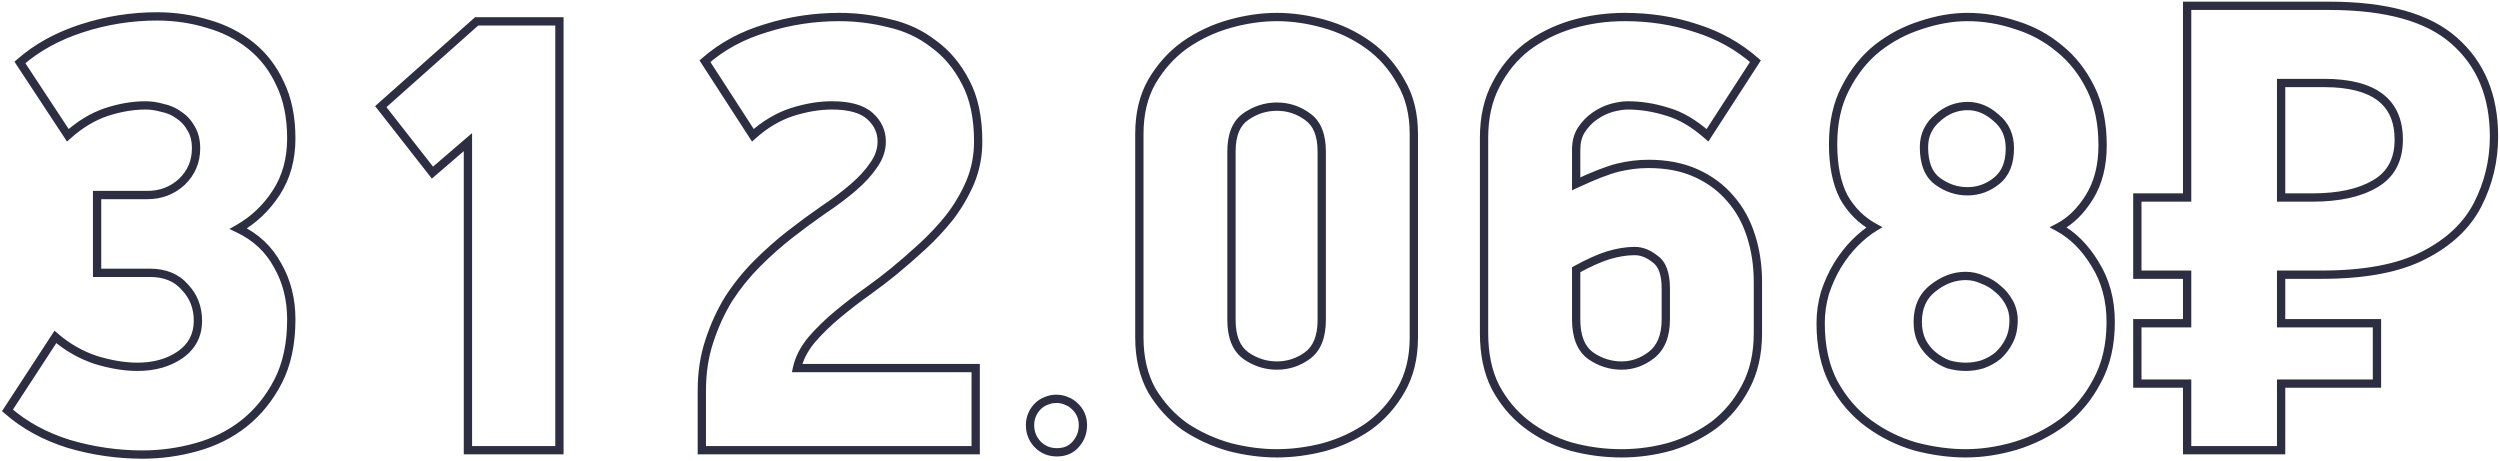 <?xml version="1.0" encoding="UTF-8"?> <svg xmlns="http://www.w3.org/2000/svg" width="1205" height="222" viewBox="0 0 1205 222" fill="none"> <path d="M100.2 11.5L99.612 13.412L99.634 13.418L99.657 13.425L100.2 11.5ZM135 40.3L133.183 41.135L133.192 41.155L133.202 41.175L135 40.3ZM133.2 92.8L134.878 93.888L134.878 93.888L133.2 92.8ZM114.9 110.2L113.913 108.461L110.574 110.355L114.04 112.006L114.9 110.2ZM133.8 127.9L132.039 128.848L132.054 128.875L132.069 128.902L133.8 127.9ZM134.1 183.7L132.32 182.788L132.32 182.788L134.1 183.7ZM117.6 204.1L118.838 205.671L118.844 205.666L117.6 204.1ZM33.3 214L32.707 215.91L32.722 215.915L32.737 215.919L33.3 214ZM3.6 197.8L1.925 196.707L0.978 198.159L2.28 199.303L3.6 197.8ZM26.7 162.4L28.006 160.885L26.274 159.392L25.025 161.307L26.7 162.4ZM46.2 173.5L45.568 175.397L45.592 175.405L45.616 175.413L46.2 173.5ZM86.7 171.1L87.823 172.755L87.829 172.751L87.835 172.746L86.7 171.1ZM89.1 138.4L87.591 139.712L87.621 139.747L87.653 139.781L89.1 138.4ZM46.8 131.5H44.8V133.5H46.8V131.5ZM46.8 94V92H44.8V94H46.8ZM87.6 87.7L88.948 89.177L88.966 89.161L88.983 89.145L87.6 87.7ZM92.1 61.9L90.339 62.848L90.366 62.899L90.397 62.948L92.1 61.9ZM86.4 55.6L85.2 57.2L85.244 57.233L85.291 57.264L86.4 55.6ZM78.3 52L77.751 53.923L77.828 53.945L77.908 53.961L78.3 52ZM51 54.1L50.367 52.203L50.359 52.206L50.35 52.209L51 54.1ZM32.7 65.2L31.029 66.299L32.306 68.239L34.035 66.689L32.7 65.2ZM9.6 30.1L8.28 28.597L6.972 29.745L7.929 31.2L9.6 30.1ZM39.6 13.6L38.987 11.696L38.987 11.696L39.6 13.6ZM75.6 9.9C84.011 9.9 92.012 11.073 99.612 13.412L100.788 9.588C92.788 7.127 84.389 5.9 75.6 5.9V9.9ZM99.657 13.425C107.214 15.556 113.871 18.938 119.651 23.562L122.149 20.438C115.929 15.462 108.786 11.844 100.743 9.575L99.657 13.425ZM119.651 23.562C125.393 28.155 129.905 34.001 133.183 41.135L136.817 39.465C133.295 31.799 128.407 25.445 122.149 20.438L119.651 23.562ZM133.202 41.175C136.641 48.245 138.4 56.732 138.4 66.7H142.4C142.4 56.268 140.559 47.155 136.798 39.425L133.202 41.175ZM138.4 66.7C138.4 76.367 136.085 84.678 131.522 91.712L134.878 93.888C139.915 86.122 142.4 77.033 142.4 66.7H138.4ZM131.522 91.712C126.89 98.853 121.023 104.425 113.913 108.461L115.887 111.939C123.577 107.575 129.91 101.547 134.878 93.888L131.522 91.712ZM114.04 112.006C122.077 115.833 128.051 121.442 132.039 128.848L135.561 126.952C131.149 118.758 124.523 112.567 115.76 108.394L114.04 112.006ZM132.069 128.902C136.273 136.163 138.4 144.51 138.4 154H142.4C142.4 143.89 140.127 134.837 135.531 126.898L132.069 128.902ZM138.4 154C138.4 165.363 136.343 174.934 132.32 182.788L135.88 184.612C140.257 176.066 142.4 165.837 142.4 154H138.4ZM132.32 182.788C128.242 190.75 122.919 197.322 116.356 202.534L118.844 205.666C125.881 200.078 131.558 193.05 135.88 184.612L132.32 182.788ZM116.362 202.529C109.983 207.555 102.624 211.24 94.262 213.574L95.338 217.426C104.176 214.96 112.017 211.045 118.838 205.671L116.362 202.529ZM94.262 213.574C85.835 215.925 77.316 217.1 68.7 217.1V221.1C77.684 221.1 86.565 219.875 95.338 217.426L94.262 213.574ZM68.7 217.1C56.892 217.1 45.281 215.428 33.862 212.081L32.737 215.919C44.519 219.372 56.508 221.1 68.7 221.1V217.1ZM33.893 212.09C22.53 208.564 12.886 203.292 4.92 196.297L2.28 199.303C10.714 206.708 20.869 212.236 32.707 215.91L33.893 212.09ZM5.275 198.893L28.375 163.493L25.025 161.307L1.925 196.707L5.275 198.893ZM25.394 163.915C31.39 169.083 38.118 172.914 45.568 175.397L46.833 171.603C39.882 169.286 33.61 165.717 28.006 160.885L25.394 163.915ZM45.616 175.413C52.966 177.659 59.865 178.8 66.3 178.8V174.8C60.335 174.8 53.834 173.741 46.784 171.587L45.616 175.413ZM66.3 178.8C74.626 178.8 81.835 176.818 87.823 172.755L85.577 169.445C80.365 172.982 73.974 174.8 66.3 174.8V178.8ZM87.835 172.746C94.173 168.376 97.4 162.263 97.4 154.6H93.4C93.4 160.937 90.828 165.824 85.564 169.454L87.835 172.746ZM97.4 154.6C97.4 147.715 95.122 141.812 90.547 137.019L87.653 139.781C91.478 143.788 93.4 148.685 93.4 154.6H97.4ZM90.609 137.088C86.16 131.971 79.963 129.5 72.3 129.5V133.5C79.037 133.5 84.04 135.629 87.591 139.712L90.609 137.088ZM72.3 129.5H46.8V133.5H72.3V129.5ZM48.8 131.5V94H44.8V131.5H48.8ZM46.8 96H71.1V92H46.8V96ZM71.1 96C77.984 96 83.969 93.724 88.948 89.177L86.251 86.223C82.031 90.076 77.016 92 71.1 92V96ZM88.983 89.145C93.979 84.366 96.5 78.442 96.5 71.5H92.5C92.5 77.358 90.421 82.234 86.218 86.255L88.983 89.145ZM96.5 71.5C96.5 67.42 95.64 63.836 93.803 60.852L90.397 62.948C91.76 65.164 92.5 67.98 92.5 71.5H96.5ZM93.861 60.952C92.309 58.071 90.189 55.722 87.509 53.936L85.291 57.264C87.411 58.678 89.091 60.529 90.339 62.848L93.861 60.952ZM87.6 54C84.956 52.017 81.979 50.696 78.692 50.039L77.908 53.961C80.621 54.504 83.044 55.583 85.2 57.2L87.6 54ZM78.849 50.077C75.892 49.232 73.007 48.8 70.2 48.8V52.8C72.593 52.8 75.108 53.168 77.751 53.923L78.849 50.077ZM70.2 48.8C63.761 48.8 57.147 49.943 50.367 52.203L51.633 55.997C58.053 53.857 64.24 52.8 70.2 52.8V48.8ZM50.35 52.209C43.662 54.508 37.334 58.359 31.365 63.711L34.035 66.689C39.666 61.641 45.538 58.092 51.65 55.991L50.35 52.209ZM34.371 64.1L11.271 29L7.929 31.2L31.029 66.299L34.371 64.1ZM10.92 31.603C18.888 24.606 28.638 19.231 40.213 15.504L38.987 11.696C26.962 15.569 16.712 21.194 8.28 28.597L10.92 31.603ZM40.213 15.504C51.818 11.767 63.611 9.9 75.6 9.9V5.9C63.188 5.9 50.982 7.834 38.987 11.696L40.213 15.504ZM225.541 217H223.541V219H225.541V217ZM225.541 68.5H227.541V64.143L224.238 66.983L225.541 68.5ZM208.441 83.2L206.867 84.433L208.157 86.082L209.745 84.717L208.441 83.2ZM183.541 51.4L182.212 49.906L180.809 51.154L181.967 52.633L183.541 51.4ZM229.741 10.3V8.3H228.981L228.412 8.806L229.741 10.3ZM269.641 10.3H271.641V8.3H269.641V10.3ZM269.641 217V219H271.641V217H269.641ZM227.541 217V68.5H223.541V217H227.541ZM224.238 66.983L207.138 81.683L209.745 84.717L226.845 70.017L224.238 66.983ZM210.016 81.967L185.116 50.167L181.967 52.633L206.867 84.433L210.016 81.967ZM184.871 52.894L231.071 11.794L228.412 8.806L182.212 49.906L184.871 52.894ZM229.741 12.3H269.641V8.3H229.741V12.3ZM267.641 10.3V217H271.641V10.3H267.641ZM269.641 215H225.541V219H269.641V215ZM467.583 88L469.418 88.795L469.423 88.784L469.427 88.773L467.583 88ZM457.683 104.8L459.245 106.049L459.256 106.035L459.268 106.019L457.683 104.8ZM444.483 118.9L443.131 117.426L443.131 117.426L444.483 118.9ZM430.683 130.9L429.416 129.352L429.411 129.356L430.683 130.9ZM418.083 140.5L419.239 142.132L419.245 142.128L419.251 142.123L418.083 140.5ZM403.683 151.6L404.957 153.142L404.963 153.136L403.683 151.6ZM391.083 163.9L389.569 162.593L389.552 162.613L389.535 162.634L391.083 163.9ZM384.183 177.4L382.228 176.975L381.701 179.4H384.183V177.4ZM470.283 177.4H472.283V175.4H470.283V177.4ZM470.283 217V219H472.283V217H470.283ZM338.283 217H336.283V219H338.283V217ZM341.883 164.5L343.78 165.132L343.783 165.125L343.785 165.117L341.883 164.5ZM351.183 144.1L349.502 143.016L349.49 143.035L349.478 143.055L351.183 144.1ZM364.983 127L363.569 125.586L363.569 125.586L364.983 127ZM380.883 112.9L382.111 114.479L382.111 114.479L380.883 112.9ZM396.783 101.2L395.673 99.536L395.659 99.546L395.644 99.556L396.783 101.2ZM411.183 90.4L412.484 91.918L412.484 91.918L411.183 90.4ZM421.083 79.6L419.461 78.429L419.44 78.459L419.419 78.491L421.083 79.6ZM419.283 55.9L417.949 57.391L417.949 57.391L419.283 55.9ZM381.483 54.1L380.867 52.197L380.859 52.2L380.85 52.203L381.483 54.1ZM362.883 65.2L361.204 66.287L362.475 68.252L364.218 66.689L362.883 65.2ZM339.783 29.5L338.463 27.997L337.165 29.137L338.104 30.587L339.783 29.5ZM369.183 13.6L369.754 15.517L369.77 15.512L369.785 15.507L369.183 13.6ZM428.583 11.2L428.098 13.14L428.121 13.146L428.144 13.151L428.583 11.2ZM449.883 21.1L448.658 22.681L448.687 22.703L448.716 22.724L449.883 21.1ZM465.483 39.7L463.703 40.613L463.708 40.622L463.713 40.632L465.483 39.7ZM469.483 68.2C469.483 74.946 468.231 81.281 465.738 87.227L469.427 88.773C472.134 82.318 473.483 75.454 473.483 68.2H469.483ZM465.748 87.205C463.213 93.053 459.997 98.511 456.098 103.581L459.268 106.019C463.368 100.689 466.752 94.947 469.418 88.795L465.748 87.205ZM456.121 103.551C452.186 108.469 447.857 113.094 443.131 117.426L445.834 120.374C450.709 115.906 455.179 111.131 459.245 106.049L456.121 103.551ZM443.131 117.426C438.355 121.804 433.784 125.779 429.416 129.352L431.949 132.448C436.382 128.821 441.011 124.796 445.834 120.374L443.131 117.426ZM429.411 129.356C426.055 132.12 421.892 135.293 416.914 138.877L419.251 142.123C424.274 138.507 428.511 135.28 431.954 132.444L429.411 129.356ZM416.927 138.868C412.082 142.3 407.24 146.032 402.402 150.064L404.963 153.136C409.725 149.168 414.484 145.5 419.239 142.132L416.927 138.868ZM402.409 150.058C397.725 153.928 393.444 158.106 389.569 162.593L392.596 165.207C396.321 160.894 400.441 156.872 404.957 153.142L402.409 150.058ZM389.535 162.634C385.776 167.228 383.308 172.009 382.228 176.975L386.137 177.825C387.058 173.591 389.19 169.372 392.631 165.166L389.535 162.634ZM384.183 179.4H470.283V175.4H384.183V179.4ZM468.283 177.4V217H472.283V177.4H468.283ZM470.283 215H338.283V219H470.283V215ZM340.283 217V188.2H336.283V217H340.283ZM340.283 188.2C340.283 179.787 341.457 172.103 343.78 165.132L339.985 163.868C337.509 171.297 336.283 179.413 336.283 188.2H340.283ZM343.785 165.117C346.14 157.857 349.176 151.202 352.888 145.145L349.478 143.055C345.59 149.398 342.426 156.343 339.98 163.883L343.785 165.117ZM352.863 145.184C356.787 139.103 361.298 133.514 366.397 128.414L363.569 125.586C358.268 130.886 353.579 136.697 349.502 143.016L352.863 145.184ZM366.397 128.414C371.543 123.269 376.781 118.624 382.111 114.479L379.655 111.321C374.185 115.576 368.823 120.331 363.569 125.586L366.397 128.414ZM382.111 114.479C387.484 110.3 392.754 106.422 397.921 102.844L395.644 99.556C390.412 103.178 385.082 107.1 379.655 111.321L382.111 114.479ZM397.892 102.864C403.348 99.227 408.214 95.579 412.484 91.918L409.881 88.882C405.752 92.421 401.018 95.973 395.673 99.536L397.892 102.864ZM412.484 91.918C416.787 88.231 420.222 84.497 422.747 80.709L419.419 78.491C417.144 81.903 413.979 85.369 409.881 88.882L412.484 91.918ZM422.704 80.771C425.522 76.87 426.983 72.666 426.983 68.2H422.983C422.983 71.734 421.844 75.13 419.461 78.429L422.704 80.771ZM426.983 68.2C426.983 62.792 424.811 58.162 420.616 54.41L417.949 57.391C421.355 60.438 422.983 64.008 422.983 68.2H426.983ZM420.616 54.41C416.276 50.526 409.577 48.8 400.983 48.8V52.8C409.189 52.8 414.69 54.474 417.949 57.391L420.616 54.41ZM400.983 48.8C394.545 48.8 387.836 49.942 380.867 52.197L382.098 56.003C388.729 53.858 395.021 52.8 400.983 52.8V48.8ZM380.85 52.203C373.961 54.499 367.527 58.35 361.548 63.711L364.218 66.689C369.839 61.65 375.804 58.101 382.115 55.997L380.85 52.203ZM364.562 64.114L341.462 28.413L338.104 30.587L361.204 66.287L364.562 64.114ZM341.102 31.003C349.067 24.01 358.605 18.842 369.754 15.517L368.611 11.683C356.96 15.158 346.899 20.59 338.463 27.997L341.102 31.003ZM369.785 15.507C380.986 11.97 392.583 10.2 404.583 10.2V6.2C392.183 6.2 380.179 8.03 368.581 11.693L369.785 15.507ZM404.583 10.2C412.414 10.2 420.251 11.179 428.098 13.14L429.068 9.26C420.914 7.221 412.751 6.2 404.583 6.2V10.2ZM428.144 13.151C435.872 14.89 442.701 18.069 448.658 22.681L451.107 19.518C444.665 14.531 437.294 11.11 429.022 9.249L428.144 13.151ZM448.716 22.724C454.83 27.119 459.832 33.063 463.703 40.613L467.262 38.787C463.134 30.737 457.736 24.281 451.05 19.476L448.716 22.724ZM463.713 40.632C467.521 47.866 469.483 57.022 469.483 68.2H473.483C473.483 56.578 471.445 46.734 467.253 38.769L463.713 40.632ZM500.224 214.264L498.784 215.651L498.797 215.665L498.81 215.678L500.224 214.264ZM497.488 199.864L495.656 199.062L495.656 199.062L497.488 199.864ZM500.224 195.832L501.638 197.246L501.638 197.246L500.224 195.832ZM504.256 193.24L504.958 195.113L505.009 195.094L505.058 195.072L504.256 193.24ZM514.048 193.24L513.247 195.072L513.296 195.094L513.346 195.113L514.048 193.24ZM518.08 195.832L516.666 197.246L516.694 197.274L516.724 197.302L518.08 195.832ZM520.96 199.864L519.128 200.666L519.128 200.666L520.96 199.864ZM518.512 214.12L517.017 212.791L517.003 212.807L516.99 212.823L518.512 214.12ZM509.44 216.008C506.303 216.008 503.746 214.957 501.638 212.85L498.81 215.678C501.695 218.563 505.282 220.008 509.44 220.008V216.008ZM501.665 212.877C499.533 210.663 498.48 208.043 498.48 204.904H494.48C494.48 209.061 495.923 212.681 498.784 215.651L501.665 212.877ZM498.48 204.904C498.48 203.331 498.769 201.927 499.321 200.666L495.656 199.062C494.864 200.873 494.48 202.829 494.48 204.904H498.48ZM499.321 200.666C499.896 199.351 500.668 198.217 501.638 197.246L498.81 194.418C497.477 195.751 496.425 197.305 495.656 199.062L499.321 200.666ZM501.638 197.246C502.587 196.298 503.688 195.589 504.958 195.113L503.554 191.367C501.753 192.043 500.165 193.062 498.81 194.418L501.638 197.246ZM505.058 195.072C506.333 194.514 507.691 194.232 509.152 194.232V190.232C507.157 190.232 505.251 190.622 503.455 191.408L505.058 195.072ZM509.152 194.232C510.613 194.232 511.971 194.514 513.247 195.072L514.85 191.408C513.053 190.622 511.147 190.232 509.152 190.232V194.232ZM513.346 195.113C514.617 195.589 515.717 196.298 516.666 197.246L519.494 194.418C518.139 193.062 516.552 192.043 514.75 191.367L513.346 195.113ZM516.724 197.302C517.771 198.269 518.568 199.386 519.128 200.666L522.793 199.062C522.008 197.27 520.885 195.699 519.437 194.362L516.724 197.302ZM519.128 200.666C519.68 201.927 519.968 203.331 519.968 204.904H523.968C523.968 202.829 523.585 200.873 522.793 199.062L519.128 200.666ZM519.968 204.904C519.968 207.979 518.987 210.575 517.017 212.791L520.007 215.449C522.645 212.481 523.968 208.933 523.968 204.904H519.968ZM516.99 212.823C515.213 214.909 512.778 216.008 509.44 216.008V220.008C513.782 220.008 517.396 218.515 520.035 215.417L516.99 212.823ZM675.171 188.2L673.444 187.192L673.439 187.2L673.435 187.208L675.171 188.2ZM659.571 205.6L660.704 207.248L660.721 207.236L660.738 207.224L659.571 205.6ZM638.271 215.5L638.768 217.437L638.791 217.431L638.814 217.425L638.271 215.5ZM592.671 215.5L592.128 217.425L592.151 217.431L592.174 217.437L592.671 215.5ZM571.071 205.6L569.904 207.224L569.932 207.245L569.962 207.264L571.071 205.6ZM555.171 188.2L553.423 189.171L553.439 189.2L553.456 189.229L555.171 188.2ZM555.171 39.4L553.444 38.392L553.439 38.4L553.435 38.408L555.171 39.4ZM571.071 21.7L569.928 20.059L569.916 20.067L569.904 20.076L571.071 21.7ZM592.671 11.5L592.128 9.575L592.128 9.575L592.671 11.5ZM638.271 11.5L638.814 9.575L638.814 9.575L638.271 11.5ZM675.171 39.4L673.423 40.371L673.439 40.4L673.456 40.429L675.171 39.4ZM630.171 56.2L628.995 57.818L629.012 57.83L629.029 57.842L630.171 56.2ZM600.471 56.2L601.613 57.842L601.613 57.842L600.471 56.2ZM600.471 171.4L599.282 173.008L599.305 173.025L599.329 173.042L600.471 171.4ZM630.171 171.4L631.347 173.017L631.354 173.013L631.36 173.008L630.171 171.4ZM679.471 162.7C679.471 172.209 677.436 180.348 673.444 187.192L676.899 189.208C681.306 181.652 683.471 172.791 683.471 162.7H679.471ZM673.435 187.208C669.574 193.965 664.566 199.547 658.404 203.976L660.738 207.224C667.377 202.453 672.769 196.435 676.908 189.192L673.435 187.208ZM658.438 203.952C652.226 208.223 645.327 211.432 637.728 213.575L638.814 217.425C646.815 215.168 654.116 211.777 660.704 207.248L658.438 203.952ZM637.774 213.563C630.122 215.525 622.69 216.5 615.471 216.5V220.5C623.053 220.5 630.82 219.475 638.768 217.437L637.774 213.563ZM615.471 216.5C608.253 216.5 600.82 215.525 593.168 213.563L592.174 217.437C600.122 219.475 607.89 220.5 615.471 220.5V216.5ZM593.214 213.575C585.611 211.431 578.603 208.217 572.18 203.936L569.962 207.264C576.74 211.783 584.131 215.169 592.128 217.425L593.214 213.575ZM572.238 203.976C566.067 199.541 560.951 193.946 556.886 187.171L553.456 189.229C557.791 196.454 563.275 202.459 569.904 207.224L572.238 203.976ZM556.919 187.229C553.113 180.378 551.171 172.225 551.171 162.7H547.171C547.171 172.775 549.229 181.622 553.423 189.171L556.919 187.229ZM551.171 162.7V64.6H547.171V162.7H551.171ZM551.171 64.6C551.171 55.073 553.114 47.031 556.908 40.392L553.435 38.408C549.228 45.769 547.171 54.527 547.171 64.6H551.171ZM556.899 40.408C560.966 33.436 566.079 27.751 572.238 23.324L569.904 20.076C563.263 24.849 557.777 30.964 553.444 38.392L556.899 40.408ZM572.215 23.341C578.63 18.869 585.627 15.565 593.214 13.425L592.128 9.575C584.115 11.835 576.712 15.331 569.928 20.059L572.215 23.341ZM593.214 13.425C600.854 11.27 608.271 10.2 615.471 10.2V6.2C607.871 6.2 600.088 7.33 592.128 9.575L593.214 13.425ZM615.471 10.2C622.671 10.2 630.088 11.27 637.728 13.425L638.814 9.575C630.854 7.33 623.071 6.2 615.471 6.2V10.2ZM637.728 13.425C645.311 15.563 652.198 18.864 658.404 23.324L660.738 20.076C654.144 15.336 646.832 11.836 638.814 9.575L637.728 13.425ZM658.404 23.324C664.554 27.744 669.559 33.417 673.423 40.371L676.919 38.429C672.783 30.983 667.389 24.856 660.738 20.076L658.404 23.324ZM673.456 40.429C677.435 47.061 679.471 55.09 679.471 64.6H683.471C683.471 54.511 681.307 45.739 676.886 38.371L673.456 40.429ZM679.471 64.6V162.7H683.471V64.6H679.471ZM639.071 73C639.071 64.645 636.657 58.276 631.313 54.558L629.029 57.842C632.885 60.524 635.071 65.355 635.071 73H639.071ZM631.347 54.583C626.608 51.136 621.297 49.4 615.471 49.4V53.4C620.445 53.4 624.934 54.864 628.995 57.818L631.347 54.583ZM615.471 49.4C609.647 49.4 604.251 51.134 599.329 54.558L601.613 57.842C605.891 54.866 610.496 53.4 615.471 53.4V49.4ZM599.329 54.558C593.985 58.276 591.571 64.645 591.571 73H595.571C595.571 65.355 597.757 60.524 601.613 57.842L599.329 54.558ZM591.571 73V154.3H595.571V73H591.571ZM591.571 154.3C591.571 162.664 593.988 169.095 599.282 173.008L601.66 169.792C597.754 166.905 595.571 161.936 595.571 154.3H591.571ZM599.329 173.042C604.251 176.466 609.647 178.2 615.471 178.2V174.2C610.496 174.2 605.891 172.734 601.613 169.758L599.329 173.042ZM615.471 178.2C621.297 178.2 626.608 176.464 631.347 173.017L628.995 169.783C624.934 172.736 620.445 174.2 615.471 174.2V178.2ZM631.36 173.008C636.654 169.095 639.071 162.664 639.071 154.3H635.071C635.071 161.936 632.888 166.905 628.982 169.792L631.36 173.008ZM639.071 154.3V73H635.071V154.3H639.071ZM841.313 186.7L839.553 185.749L839.548 185.758L839.544 185.766L841.313 186.7ZM826.313 204.7L827.504 206.306L827.521 206.294L827.537 206.281L826.313 204.7ZM805.313 215.2L805.855 217.125L805.878 217.118L805.901 217.112L805.313 215.2ZM757.013 215.2L756.438 217.116L756.46 217.122L756.482 217.128L757.013 215.2ZM735.713 204.4L736.937 202.819L736.937 202.819L735.713 204.4ZM720.713 186.4L718.924 187.294L718.933 187.314L718.944 187.334L720.713 186.4ZM721.013 40.9L722.781 41.834L722.787 41.824L722.792 41.814L721.013 40.9ZM736.013 22.6L734.813 21L734.8 21.009L734.788 21.019L736.013 22.6ZM757.613 11.8L757.051 9.88L757.038 9.884L757.613 11.8ZM817.613 13.6L816.98 15.497L816.996 15.503L817.012 15.508L817.613 13.6ZM846.113 29.5L847.792 30.587L848.73 29.137L847.432 27.997L846.113 29.5ZM823.013 65.2L821.692 66.702L823.433 68.232L824.692 66.287L823.013 65.2ZM803.513 53.8L802.916 55.709L802.943 55.718L802.971 55.725L803.513 53.8ZM776.813 52L776.297 50.068L776.28 50.072L776.263 50.077L776.813 52ZM768.713 55.9L767.574 54.256L767.574 54.256L768.713 55.9ZM762.113 62.8L760.43 61.718L760.42 61.735L760.409 61.752L762.113 62.8ZM759.713 88.6H757.713V91.736L760.556 90.413L759.713 88.6ZM779.813 80.8L779.346 78.855L779.337 78.857L779.327 78.86L779.813 80.8ZM817.613 83.5L818.44 81.679L818.44 81.679L817.613 83.5ZM834.113 95.8L832.586 97.092L832.598 97.107L832.611 97.121L834.113 95.8ZM844.013 113.8L842.105 114.4L842.107 114.408L842.11 114.416L844.013 113.8ZM797.813 124.9L796.551 126.452L796.604 126.495L796.659 126.534L797.813 124.9ZM775.013 123.1L774.43 121.187L774.418 121.19L774.406 121.194L775.013 123.1ZM759.713 130L758.746 128.249L757.713 128.819V130H759.713ZM766.613 171.4L765.424 173.008L765.447 173.025L765.47 173.042L766.613 171.4ZM796.013 171.1L797.235 172.683L797.245 172.675L796.013 171.1ZM845.312 160.6C845.312 170.331 843.368 178.692 839.553 185.749L843.072 187.651C847.257 179.908 849.312 170.869 849.312 160.6H845.312ZM839.544 185.766C835.872 192.724 831.054 198.5 825.088 203.119L827.537 206.281C833.971 201.3 839.153 195.076 843.081 187.634L839.544 185.766ZM825.121 203.094C819.113 207.551 812.32 210.951 804.724 213.288L805.901 217.112C813.905 214.649 821.112 211.049 827.504 206.306L825.121 203.094ZM804.77 213.275C797.144 215.426 789.427 216.5 781.613 216.5V220.5C789.798 220.5 797.881 219.374 805.855 217.125L804.77 213.275ZM781.613 216.5C773.389 216.5 765.368 215.423 757.543 213.272L756.482 217.128C764.657 219.377 773.036 220.5 781.613 220.5V216.5ZM757.587 213.284C749.807 210.95 742.93 207.459 736.937 202.819L734.488 205.981C740.895 210.941 748.218 214.65 756.438 217.116L757.587 213.284ZM736.937 202.819C730.971 198.2 726.153 192.424 722.481 185.466L718.944 187.334C722.872 194.776 728.054 201 734.488 205.981L736.937 202.819ZM722.501 185.506C719.07 178.642 717.313 170.363 717.313 160.6H713.313C713.313 170.837 715.155 179.758 718.924 187.294L722.501 185.506ZM717.313 160.6V66.4H713.313V160.6H717.313ZM717.313 66.4C717.313 56.859 719.161 48.693 722.781 41.834L719.244 39.967C715.264 47.507 713.313 56.34 713.313 66.4H717.313ZM722.792 41.814C726.466 34.658 731.282 28.791 737.237 24.181L734.788 21.019C728.343 26.009 723.159 32.342 719.233 39.986L722.792 41.814ZM737.213 24.2C743.416 19.547 750.403 16.051 758.187 13.716L757.038 9.884C748.822 12.349 741.409 16.053 734.813 21L737.213 24.2ZM758.174 13.72C766.186 11.374 774.497 10.2 783.113 10.2V6.2C774.128 6.2 765.439 7.426 757.051 9.881L758.174 13.72ZM783.113 10.2C795.113 10.2 806.398 11.97 816.98 15.497L818.245 11.703C807.227 8.03 795.512 6.2 783.113 6.2V10.2ZM817.012 15.508C827.557 18.827 836.81 23.993 844.793 31.003L847.432 27.997C839.015 20.607 829.268 15.173 818.213 11.692L817.012 15.508ZM844.433 28.413L821.333 64.114L824.692 66.287L847.792 30.587L844.433 28.413ZM824.333 63.698C817.577 57.761 810.819 53.777 804.054 51.875L802.971 55.725C809.006 57.423 815.248 61.039 821.692 66.702L824.333 63.698ZM804.109 51.891C797.532 49.836 791.031 48.8 784.613 48.8V52.8C790.594 52.8 796.693 53.764 802.916 55.709L804.109 51.891ZM784.613 48.8C782.184 48.8 779.402 49.239 776.297 50.068L777.328 53.932C780.223 53.16 782.641 52.8 784.613 52.8V48.8ZM776.263 50.077C773.236 50.942 770.338 52.342 767.574 54.256L769.851 57.544C772.287 55.858 774.789 54.658 777.362 53.923L776.263 50.077ZM767.574 54.256C764.746 56.213 762.365 58.709 760.43 61.718L763.795 63.882C765.46 61.291 767.479 59.187 769.851 57.544L767.574 54.256ZM760.409 61.752C758.583 64.72 757.713 68.197 757.713 72.1H761.713C761.713 68.803 762.442 66.08 763.816 63.848L760.409 61.752ZM757.713 72.1V88.6H761.713V72.1H757.713ZM760.556 90.413C769.125 86.428 775.687 83.893 780.298 82.74L779.327 78.86C774.338 80.107 767.5 82.772 758.869 86.787L760.556 90.413ZM780.279 82.745C785.137 81.579 789.88 81 794.513 81V77C789.545 77 784.488 77.621 779.346 78.855L780.279 82.745ZM794.513 81C803.087 81 810.494 82.461 816.785 85.321L818.44 81.679C811.531 78.539 803.538 77 794.513 77V81ZM816.785 85.321C823.133 88.206 828.389 92.132 832.586 97.092L835.639 94.508C831.036 89.068 825.292 84.794 818.44 81.679L816.785 85.321ZM832.611 97.121C836.809 101.891 839.98 107.639 842.105 114.4L845.92 113.2C843.645 105.961 840.216 99.709 835.614 94.479L832.611 97.121ZM842.11 114.416C844.238 120.995 845.312 128.184 845.312 136H849.312C849.312 127.816 848.187 120.205 845.915 113.184L842.11 114.416ZM845.312 136V160.6H849.312V136H845.312ZM804.913 139C804.913 131.792 803.177 126.238 798.966 123.266L796.659 126.534C799.248 128.362 800.913 132.208 800.913 139H804.913ZM799.074 123.348C795.596 120.522 791.864 119 787.913 119V123C790.761 123 793.629 124.078 796.551 126.452L799.074 123.348ZM787.913 119C783.68 119 779.182 119.74 774.43 121.187L775.595 125.013C780.043 123.66 784.145 123 787.913 123V119ZM774.406 121.194C769.841 122.647 764.616 125.01 758.746 128.249L760.679 131.751C766.409 128.59 771.384 126.353 775.619 125.006L774.406 121.194ZM757.713 130V154H761.713V130H757.713ZM757.713 154C757.713 162.543 760.118 169.086 765.424 173.008L767.801 169.792C763.907 166.913 761.713 161.857 761.713 154H757.713ZM765.47 173.042C770.392 176.466 775.788 178.2 781.613 178.2V174.2C776.637 174.2 772.033 172.734 767.755 169.758L765.47 173.042ZM781.613 178.2C787.287 178.2 792.511 176.333 797.235 172.683L794.79 169.517C790.714 172.667 786.338 174.2 781.613 174.2V178.2ZM797.245 172.675C802.481 168.577 804.913 162.193 804.913 154H800.913C800.913 161.407 798.744 166.423 794.78 169.525L797.245 172.675ZM804.913 154V139H800.913V154H804.913ZM971.754 12.1L971.121 13.997L971.144 14.005L971.166 14.011L971.754 12.1ZM992.754 23.5L991.469 25.032L991.483 25.045L991.498 25.057L992.754 23.5ZM1007.75 42.7L1005.96 43.576L1005.96 43.585L1005.97 43.594L1007.75 42.7ZM1007.15 94.9L1008.86 95.951L1008.86 95.951L1007.15 94.9ZM992.154 109.6L991.235 107.824L987.883 109.557L991.2 111.358L992.154 109.6ZM1009.85 127.3L1008.14 128.329L1008.15 128.345L1008.16 128.36L1009.85 127.3ZM1010.75 183.7L1009 182.736L1008.99 182.753L1008.98 182.77L1010.75 183.7ZM994.254 203.5L995.439 205.111L995.454 205.1L995.469 205.089L994.254 203.5ZM971.454 214.9L972.016 216.819L972.031 216.815L972.045 216.811L971.454 214.9ZM923.154 215.2L922.592 217.119L922.62 217.128L922.647 217.135L923.154 215.2ZM900.654 204.1L901.839 202.489L901.839 202.489L900.654 204.1ZM883.854 184.6L882.083 185.53L882.092 185.547L882.101 185.564L883.854 184.6ZM879.654 141.1L877.757 140.468L877.745 140.504L877.734 140.54L879.654 141.1ZM885.654 127.9L883.953 126.847L883.946 126.859L883.939 126.871L885.654 127.9ZM894.054 117.1L895.468 118.514L895.468 118.514L894.054 117.1ZM903.354 109.6L904.383 111.315L907.371 109.522L904.316 107.846L903.354 109.6ZM888.654 94.9L886.876 95.816L886.893 95.849L886.911 95.88L888.654 94.9ZM889.554 42.4L891.324 43.331L891.329 43.322L891.334 43.313L889.554 42.4ZM904.854 23.2L903.623 21.624L903.61 21.634L903.598 21.643L904.854 23.2ZM925.854 12.1L926.456 14.007L926.471 14.002L926.486 13.997L925.854 12.1ZM962.154 56.8L960.812 58.283L960.849 58.316L960.887 58.348L962.154 56.8ZM940.554 52.6L939.836 50.733L939.81 50.743L939.785 50.754L940.554 52.6ZM933.954 56.8L935.203 58.362L935.249 58.325L935.292 58.287L933.954 56.8ZM929.154 62.8L930.943 63.694L930.943 63.694L929.154 62.8ZM962.454 87.1L961.196 85.546L961.196 85.546L962.454 87.1ZM931.554 139L932.795 140.568L932.803 140.562L931.554 139ZM926.454 164.8L924.665 165.694L924.679 165.722L924.693 165.748L926.454 164.8ZM931.854 171.4L930.587 172.948L930.587 172.948L931.854 171.4ZM939.054 175.6L938.336 177.467L938.419 177.499L938.504 177.523L939.054 175.6ZM955.554 175.6L956.142 177.512L956.185 177.498L956.227 177.483L955.554 175.6ZM963.054 171.4L964.32 172.948L964.361 172.915L964.399 172.88L963.054 171.4ZM968.454 164.2L966.665 163.306L966.665 163.306L968.454 164.2ZM968.454 145.9L966.693 146.848L966.693 146.848L968.454 145.9ZM963.054 139.3L961.709 140.78L961.747 140.815L961.787 140.848L963.054 139.3ZM955.554 134.8L954.716 136.616L954.797 136.653L954.881 136.683L955.554 134.8ZM948.354 10.2C955.928 10.2 963.514 11.462 971.121 13.997L972.386 10.203C964.394 7.538 956.38 6.2 948.354 6.2V10.2ZM971.166 14.011C978.713 16.334 985.475 20.006 991.469 25.032L994.039 21.968C987.633 16.594 980.395 12.666 972.342 10.188L971.166 14.011ZM991.498 25.057C997.45 29.856 1002.27 36.016 1005.96 43.576L1009.55 41.824C1005.63 33.784 1000.46 27.143 994.009 21.943L991.498 25.057ZM1005.97 43.594C1009.6 50.856 1011.45 59.635 1011.45 70H1015.45C1015.45 59.165 1013.51 49.743 1009.54 41.806L1005.97 43.594ZM1011.45 70C1011.45 79.513 1009.42 87.429 1005.45 93.849L1008.86 95.951C1013.29 88.771 1015.45 80.087 1015.45 70H1011.45ZM1005.45 93.849C1001.4 100.41 996.648 105.024 991.235 107.824L993.073 111.376C999.26 108.176 1004.51 102.99 1008.86 95.951L1005.45 93.849ZM991.2 111.358C997.835 114.96 1003.49 120.582 1008.14 128.329L1011.57 126.271C1006.62 118.018 1000.47 111.84 993.108 107.842L991.2 111.358ZM1008.16 128.36C1012.94 136.004 1015.35 144.927 1015.35 155.2H1019.35C1019.35 144.273 1016.77 134.596 1011.55 126.24L1008.16 128.36ZM1015.35 155.2C1015.35 165.932 1013.21 175.086 1009 182.736L1012.51 184.664C1017.1 176.314 1019.35 166.468 1019.35 155.2H1015.35ZM1008.98 182.77C1004.91 190.527 999.595 196.898 993.039 201.911L995.469 205.089C1002.51 199.702 1008.2 192.873 1012.52 184.63L1008.98 182.77ZM993.069 201.889C986.456 206.751 979.058 210.453 970.863 212.989L972.045 216.811C980.649 214.147 988.452 210.249 995.439 205.111L993.069 201.889ZM970.892 212.981C962.857 215.332 955.047 216.5 947.454 216.5V220.5C955.461 220.5 963.65 219.268 972.016 216.819L970.892 212.981ZM947.454 216.5C939.843 216.5 931.914 215.427 923.661 213.265L922.647 217.135C931.194 219.373 939.465 220.5 947.454 220.5V216.5ZM923.716 213.281C915.737 210.945 908.448 207.349 901.839 202.489L899.469 205.711C906.46 210.851 914.171 214.655 922.592 217.119L923.716 213.281ZM901.839 202.489C895.291 197.674 889.878 191.403 885.606 183.636L882.101 185.564C886.63 193.797 892.416 200.526 899.469 205.711L901.839 202.489ZM885.625 183.67C881.607 176.018 879.554 166.752 879.554 155.8H875.554C875.554 167.248 877.701 177.182 882.083 185.53L885.625 183.67ZM879.554 155.8C879.554 150.99 880.227 146.278 881.574 141.66L877.734 140.54C876.281 145.522 875.554 150.61 875.554 155.8H879.554ZM881.551 141.732C883.109 137.059 885.05 132.794 887.369 128.929L883.939 126.871C881.458 131.006 879.399 135.541 877.757 140.468L881.551 141.732ZM887.354 128.953C889.886 124.863 892.593 121.389 895.468 118.514L892.64 115.686C889.515 118.811 886.622 122.537 883.953 126.847L887.354 128.953ZM895.468 118.514C898.584 115.398 901.557 113.01 904.383 111.315L902.325 107.885C899.151 109.79 895.923 112.402 892.64 115.686L895.468 118.514ZM904.316 107.846C898.456 104.633 893.821 100.007 890.397 93.919L886.911 95.88C890.687 102.593 895.852 107.767 902.392 111.354L904.316 107.846ZM890.432 93.984C887.224 87.758 885.554 79.602 885.554 69.4H881.554C881.554 79.998 883.283 88.842 886.876 95.816L890.432 93.984ZM885.554 69.4C885.554 59.257 887.504 50.59 891.324 43.331L887.784 41.468C883.604 49.41 881.554 58.743 881.554 69.4H885.554ZM891.334 43.313C895.219 35.736 900.148 29.564 906.109 24.757L903.598 21.643C897.16 26.836 891.889 33.464 887.774 41.487L891.334 43.313ZM906.085 24.776C912.301 19.92 919.088 16.334 926.456 14.007L925.252 10.193C917.42 12.666 910.207 16.48 903.623 21.624L906.085 24.776ZM926.486 13.997C934.111 11.456 941.397 10.2 948.354 10.2V6.2C940.911 6.2 933.197 7.544 925.221 10.203L926.486 13.997ZM970.754 71.5C970.754 64.762 968.331 59.27 963.42 55.252L960.887 58.348C964.777 61.531 966.754 65.838 966.754 71.5H970.754ZM963.496 55.317C958.98 51.232 953.916 49.1 948.354 49.1V53.1C952.792 53.1 956.927 54.768 960.812 58.283L963.496 55.317ZM948.354 49.1C945.491 49.1 942.649 49.651 939.836 50.733L941.272 54.467C943.659 53.548 946.016 53.1 948.354 53.1V49.1ZM939.785 50.754C937.169 51.844 934.778 53.368 932.616 55.313L935.292 58.287C937.13 56.632 939.139 55.356 941.323 54.446L939.785 50.754ZM932.705 55.238C930.468 57.028 928.688 59.259 927.365 61.906L930.943 63.694C932.02 61.541 933.44 59.772 935.203 58.362L932.705 55.238ZM927.365 61.906C926.011 64.615 925.354 67.626 925.354 70.9H929.354C929.354 68.173 929.897 65.785 930.943 63.694L927.365 61.906ZM925.354 70.9C925.354 79.045 927.661 85.296 932.778 89.017L935.13 85.782C931.447 83.104 929.354 78.355 929.354 70.9H925.354ZM932.778 89.017C937.503 92.454 942.711 94.2 948.354 94.2V90.2C943.597 90.2 939.205 88.746 935.13 85.782L932.778 89.017ZM948.354 94.2C954.031 94.2 959.171 92.331 963.712 88.654L961.196 85.546C957.336 88.669 953.077 90.2 948.354 90.2V94.2ZM963.712 88.654C968.513 84.768 970.754 78.911 970.754 71.5H966.754C966.754 78.089 964.795 82.632 961.196 85.546L963.712 88.654ZM947.454 131C941.336 131 935.606 133.197 930.305 137.438L932.803 140.562C937.502 136.803 942.372 135 947.454 135V131ZM930.313 137.432C924.961 141.669 922.354 147.688 922.354 155.2H926.354C926.354 148.712 928.547 143.931 932.795 140.568L930.313 137.432ZM922.354 155.2C922.354 159.064 923.107 162.578 924.665 165.694L928.243 163.906C927.001 161.422 926.354 158.536 926.354 155.2H922.354ZM924.693 165.748C926.212 168.569 928.177 170.976 930.587 172.948L933.12 169.852C931.131 168.224 929.496 166.231 928.215 163.852L924.693 165.748ZM930.587 172.948C932.949 174.88 935.533 176.389 938.336 177.467L939.772 173.733C937.375 172.811 935.159 171.52 933.12 169.852L930.587 172.948ZM938.504 177.523C941.476 178.372 944.461 178.8 947.454 178.8V174.8C944.847 174.8 942.232 174.428 939.603 173.677L938.504 177.523ZM947.454 178.8C950.447 178.8 953.346 178.372 956.142 177.512L954.966 173.688C952.562 174.428 950.06 174.8 947.454 174.8V178.8ZM956.227 177.483C959.232 176.41 961.935 174.9 964.32 172.948L961.787 169.852C959.773 171.5 957.476 172.79 954.881 173.717L956.227 177.483ZM964.399 172.88C966.792 170.705 968.738 168.103 970.243 165.094L966.665 163.306C965.37 165.897 963.716 168.095 961.709 169.92L964.399 172.88ZM970.243 165.094C971.808 161.964 972.554 158.345 972.554 154.3H968.554C968.554 157.855 967.9 160.836 966.665 163.306L970.243 165.094ZM972.554 154.3C972.554 150.975 971.774 147.848 970.215 144.952L966.693 146.848C967.933 149.152 968.554 151.625 968.554 154.3H972.554ZM970.215 144.952C968.696 142.131 966.731 139.724 964.32 137.752L961.787 140.848C963.777 142.476 965.412 144.469 966.693 146.848L970.215 144.952ZM964.399 137.82C962.004 135.642 959.275 134.005 956.227 132.917L954.881 136.683C957.433 137.595 959.704 138.957 961.709 140.78L964.399 137.82ZM956.392 132.984C953.535 131.666 950.55 131 947.454 131V135C949.958 135 952.372 135.534 954.716 136.616L956.392 132.984ZM1054.2 217H1052.2V219H1054.2V217ZM1054.2 184.9H1056.2V182.9H1054.2V184.9ZM1030.2 184.9H1028.2V186.9H1030.2V184.9ZM1030.2 155.8V153.8H1028.2V155.8H1030.2ZM1054.2 155.8V157.8H1056.2V155.8H1054.2ZM1054.2 132.4H1056.2V130.4H1054.2V132.4ZM1030.2 132.4H1028.2V134.4H1030.2V132.4ZM1030.2 95.2V93.2H1028.2V95.2H1030.2ZM1054.2 95.2V97.2H1056.2V95.2H1054.2ZM1054.2 2.8V0.8H1052.2V2.8H1054.2ZM1182.9 19.6L1181.57 21.095L1181.57 21.1L1181.58 21.105L1182.9 19.6ZM1194.3 98.5L1196.08 99.408L1196.08 99.408L1194.3 98.5ZM1168.2 123.1L1167.29 121.317L1167.28 121.323L1168.2 123.1ZM1099.5 132.4V130.4H1097.5V132.4H1099.5ZM1099.5 155.8H1097.5V157.8H1099.5V155.8ZM1145.7 155.8H1147.7V153.8H1145.7V155.8ZM1145.7 184.9V186.9H1147.7V184.9H1145.7ZM1099.5 184.9V182.9H1097.5V184.9H1099.5ZM1099.5 217V219H1101.5V217H1099.5ZM1099.5 95.2H1097.5V97.2H1099.5V95.2ZM1144.8 88.6L1143.79 86.869L1143.78 86.875L1143.77 86.881L1144.8 88.6ZM1099.5 40V38H1097.5V40H1099.5ZM1056.2 217V184.9H1052.2V217H1056.2ZM1054.2 182.9H1030.2V186.9H1054.2V182.9ZM1032.2 184.9V155.8H1028.2V184.9H1032.2ZM1030.2 157.8H1054.2V153.8H1030.2V157.8ZM1056.2 155.8V132.4H1052.2V155.8H1056.2ZM1054.2 130.4H1030.2V134.4H1054.2V130.4ZM1032.2 132.4V95.2H1028.2V132.4H1032.2ZM1030.2 97.2H1054.2V93.2H1030.2V97.2ZM1056.2 95.2V2.8H1052.2V95.2H1056.2ZM1054.2 4.8H1122.6V0.8H1054.2V4.8ZM1122.6 4.8C1150 4.8 1169.5 10.373 1181.57 21.095L1184.22 18.105C1171.09 6.427 1150.39 0.8 1122.6 0.8V4.8ZM1181.58 21.105C1193.88 31.866 1200.1 46.679 1200.1 65.8H1204.1C1204.1 45.721 1197.51 29.734 1184.21 18.095L1181.58 21.105ZM1200.1 65.8C1200.1 77.089 1197.57 87.677 1192.51 97.592L1196.08 99.408C1201.42 88.923 1204.1 77.711 1204.1 65.8H1200.1ZM1192.51 97.592C1187.54 107.346 1179.19 115.27 1167.29 121.317L1169.1 124.883C1181.6 118.53 1190.65 110.054 1196.08 99.408L1192.51 97.592ZM1167.28 121.323C1155.67 127.318 1139.63 130.4 1119 130.4V134.4C1139.96 134.4 1156.72 131.282 1169.11 124.877L1167.28 121.323ZM1119 130.4H1099.5V134.4H1119V130.4ZM1097.5 132.4V155.8H1101.5V132.4H1097.5ZM1099.5 157.8H1145.7V153.8H1099.5V157.8ZM1143.7 155.8V184.9H1147.7V155.8H1143.7ZM1145.7 182.9H1099.5V186.9H1145.7V182.9ZM1097.5 184.9V217H1101.5V184.9H1097.5ZM1099.5 215H1054.2V219H1099.5V215ZM1099.5 97.2H1114.5V93.2H1099.5V97.2ZM1114.5 97.2C1127.49 97.2 1137.99 94.971 1145.82 90.319L1143.77 86.881C1136.8 91.028 1127.1 93.2 1114.5 93.2V97.2ZM1145.8 90.331C1154.1 85.526 1158.2 77.714 1158.2 67.3H1154.2C1154.2 76.486 1150.69 82.874 1143.79 86.869L1145.8 90.331ZM1158.2 67.3C1158.2 57.72 1155.01 50.24 1148.4 45.231C1141.9 40.302 1132.39 38 1120.2 38V42C1132 42 1140.49 44.248 1145.99 48.419C1151.38 52.51 1154.2 58.68 1154.2 67.3H1158.2ZM1120.2 38H1099.5V42H1120.2V38ZM1097.5 40V95.2H1101.5V40H1097.5Z" fill="#2E2E43"></path> </svg> 